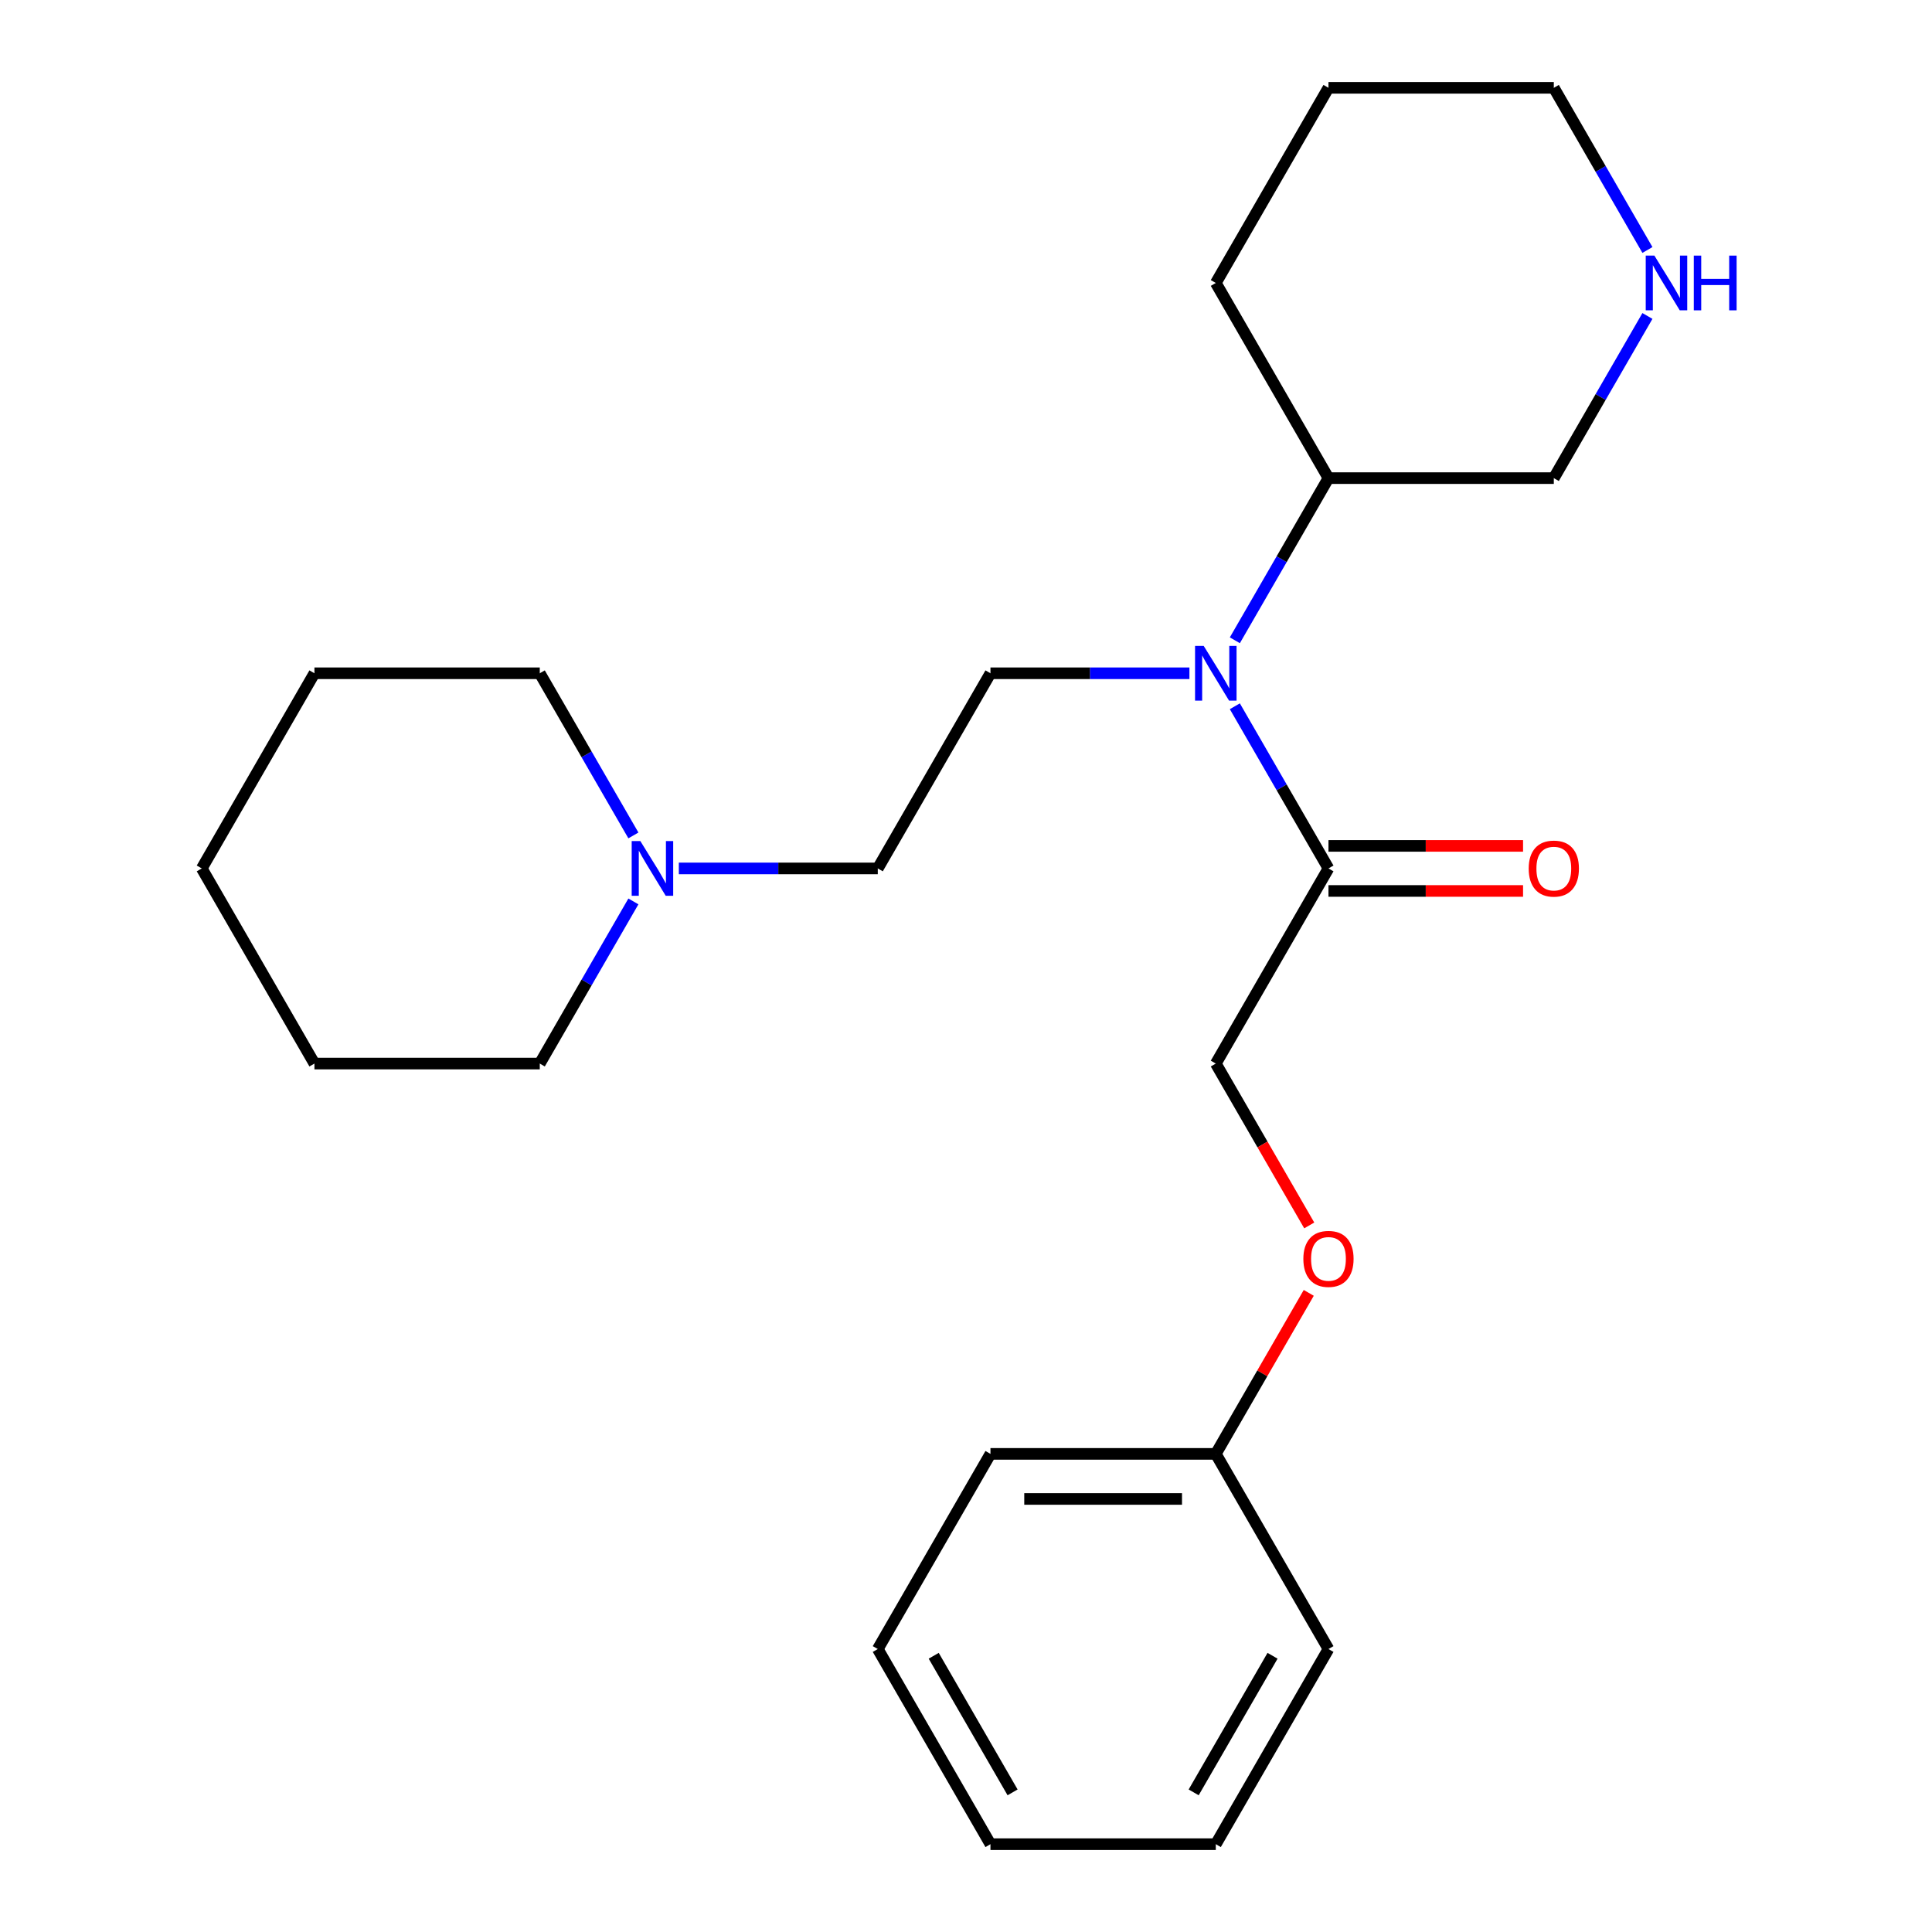 <?xml version='1.0' encoding='iso-8859-1'?>
<svg version='1.1' baseProfile='full'
              xmlns='http://www.w3.org/2000/svg'
                      xmlns:rdkit='http://www.rdkit.org/xml'
                      xmlns:xlink='http://www.w3.org/1999/xlink'
                  xml:space='preserve'
width='1000px' height='1000px' viewBox='0 0 1000 1000'>
<!-- END OF HEADER -->
<rect style='opacity:1.0;fill:#FFFFFF;stroke:none' width='1000' height='1000' x='0' y='0'> </rect>
<path class='bond-0' d='M 639.154,365.561 L 663.384,407.528' style='fill:none;fill-rule:evenodd;stroke:#0000FF;stroke-width:6px;stroke-linecap:butt;stroke-linejoin:miter;stroke-opacity:1' />
<path class='bond-0' d='M 663.384,407.528 L 687.614,449.495' style='fill:none;fill-rule:evenodd;stroke:#000000;stroke-width:6px;stroke-linecap:butt;stroke-linejoin:miter;stroke-opacity:1' />
<path class='bond-2' d='M 615.64,348.485 L 564.149,348.485' style='fill:none;fill-rule:evenodd;stroke:#0000FF;stroke-width:6px;stroke-linecap:butt;stroke-linejoin:miter;stroke-opacity:1' />
<path class='bond-2' d='M 564.149,348.485 L 512.659,348.485' style='fill:none;fill-rule:evenodd;stroke:#000000;stroke-width:6px;stroke-linecap:butt;stroke-linejoin:miter;stroke-opacity:1' />
<path class='bond-6' d='M 639.154,331.409 L 663.384,289.442' style='fill:none;fill-rule:evenodd;stroke:#0000FF;stroke-width:6px;stroke-linecap:butt;stroke-linejoin:miter;stroke-opacity:1' />
<path class='bond-6' d='M 663.384,289.442 L 687.614,247.475' style='fill:none;fill-rule:evenodd;stroke:#000000;stroke-width:6px;stroke-linecap:butt;stroke-linejoin:miter;stroke-opacity:1' />
<path class='bond-4' d='M 687.614,449.495 L 629.296,550.505' style='fill:none;fill-rule:evenodd;stroke:#000000;stroke-width:6px;stroke-linecap:butt;stroke-linejoin:miter;stroke-opacity:1' />
<path class='bond-5' d='M 687.614,461.159 L 737.974,461.159' style='fill:none;fill-rule:evenodd;stroke:#000000;stroke-width:6px;stroke-linecap:butt;stroke-linejoin:miter;stroke-opacity:1' />
<path class='bond-5' d='M 737.974,461.159 L 788.334,461.159' style='fill:none;fill-rule:evenodd;stroke:#FF0000;stroke-width:6px;stroke-linecap:butt;stroke-linejoin:miter;stroke-opacity:1' />
<path class='bond-5' d='M 687.614,437.831 L 737.974,437.831' style='fill:none;fill-rule:evenodd;stroke:#000000;stroke-width:6px;stroke-linecap:butt;stroke-linejoin:miter;stroke-opacity:1' />
<path class='bond-5' d='M 737.974,437.831 L 788.334,437.831' style='fill:none;fill-rule:evenodd;stroke:#FF0000;stroke-width:6px;stroke-linecap:butt;stroke-linejoin:miter;stroke-opacity:1' />
<path class='bond-1' d='M 351.36,449.495 L 402.851,449.495' style='fill:none;fill-rule:evenodd;stroke:#0000FF;stroke-width:6px;stroke-linecap:butt;stroke-linejoin:miter;stroke-opacity:1' />
<path class='bond-1' d='M 402.851,449.495 L 454.341,449.495' style='fill:none;fill-rule:evenodd;stroke:#000000;stroke-width:6px;stroke-linecap:butt;stroke-linejoin:miter;stroke-opacity:1' />
<path class='bond-11' d='M 327.846,432.419 L 303.616,390.452' style='fill:none;fill-rule:evenodd;stroke:#0000FF;stroke-width:6px;stroke-linecap:butt;stroke-linejoin:miter;stroke-opacity:1' />
<path class='bond-11' d='M 303.616,390.452 L 279.386,348.485' style='fill:none;fill-rule:evenodd;stroke:#000000;stroke-width:6px;stroke-linecap:butt;stroke-linejoin:miter;stroke-opacity:1' />
<path class='bond-12' d='M 327.846,466.571 L 303.616,508.538' style='fill:none;fill-rule:evenodd;stroke:#0000FF;stroke-width:6px;stroke-linecap:butt;stroke-linejoin:miter;stroke-opacity:1' />
<path class='bond-12' d='M 303.616,508.538 L 279.386,550.505' style='fill:none;fill-rule:evenodd;stroke:#000000;stroke-width:6px;stroke-linecap:butt;stroke-linejoin:miter;stroke-opacity:1' />
<path class='bond-7' d='M 512.659,348.485 L 454.341,449.495' style='fill:none;fill-rule:evenodd;stroke:#000000;stroke-width:6px;stroke-linecap:butt;stroke-linejoin:miter;stroke-opacity:1' />
<path class='bond-3' d='M 852.71,163.541 L 828.48,205.508' style='fill:none;fill-rule:evenodd;stroke:#0000FF;stroke-width:6px;stroke-linecap:butt;stroke-linejoin:miter;stroke-opacity:1' />
<path class='bond-3' d='M 828.48,205.508 L 804.25,247.475' style='fill:none;fill-rule:evenodd;stroke:#000000;stroke-width:6px;stroke-linecap:butt;stroke-linejoin:miter;stroke-opacity:1' />
<path class='bond-24' d='M 852.71,129.389 L 828.48,87.422' style='fill:none;fill-rule:evenodd;stroke:#0000FF;stroke-width:6px;stroke-linecap:butt;stroke-linejoin:miter;stroke-opacity:1' />
<path class='bond-24' d='M 828.48,87.422 L 804.25,45.455' style='fill:none;fill-rule:evenodd;stroke:#000000;stroke-width:6px;stroke-linecap:butt;stroke-linejoin:miter;stroke-opacity:1' />
<path class='bond-8' d='M 629.296,550.505 L 653.479,592.392' style='fill:none;fill-rule:evenodd;stroke:#000000;stroke-width:6px;stroke-linecap:butt;stroke-linejoin:miter;stroke-opacity:1' />
<path class='bond-8' d='M 653.479,592.392 L 677.663,634.279' style='fill:none;fill-rule:evenodd;stroke:#FF0000;stroke-width:6px;stroke-linecap:butt;stroke-linejoin:miter;stroke-opacity:1' />
<path class='bond-10' d='M 687.614,247.475 L 804.25,247.475' style='fill:none;fill-rule:evenodd;stroke:#000000;stroke-width:6px;stroke-linecap:butt;stroke-linejoin:miter;stroke-opacity:1' />
<path class='bond-14' d='M 687.614,247.475 L 629.296,146.465' style='fill:none;fill-rule:evenodd;stroke:#000000;stroke-width:6px;stroke-linecap:butt;stroke-linejoin:miter;stroke-opacity:1' />
<path class='bond-9' d='M 677.409,669.191 L 653.352,710.858' style='fill:none;fill-rule:evenodd;stroke:#FF0000;stroke-width:6px;stroke-linecap:butt;stroke-linejoin:miter;stroke-opacity:1' />
<path class='bond-9' d='M 653.352,710.858 L 629.296,752.525' style='fill:none;fill-rule:evenodd;stroke:#000000;stroke-width:6px;stroke-linecap:butt;stroke-linejoin:miter;stroke-opacity:1' />
<path class='bond-15' d='M 629.296,752.525 L 512.659,752.525' style='fill:none;fill-rule:evenodd;stroke:#000000;stroke-width:6px;stroke-linecap:butt;stroke-linejoin:miter;stroke-opacity:1' />
<path class='bond-15' d='M 611.8,775.853 L 530.155,775.853' style='fill:none;fill-rule:evenodd;stroke:#000000;stroke-width:6px;stroke-linecap:butt;stroke-linejoin:miter;stroke-opacity:1' />
<path class='bond-16' d='M 629.296,752.525 L 687.614,853.535' style='fill:none;fill-rule:evenodd;stroke:#000000;stroke-width:6px;stroke-linecap:butt;stroke-linejoin:miter;stroke-opacity:1' />
<path class='bond-19' d='M 279.386,348.485 L 162.75,348.485' style='fill:none;fill-rule:evenodd;stroke:#000000;stroke-width:6px;stroke-linecap:butt;stroke-linejoin:miter;stroke-opacity:1' />
<path class='bond-18' d='M 279.386,550.505 L 162.75,550.505' style='fill:none;fill-rule:evenodd;stroke:#000000;stroke-width:6px;stroke-linecap:butt;stroke-linejoin:miter;stroke-opacity:1' />
<path class='bond-13' d='M 804.25,45.455 L 687.614,45.455' style='fill:none;fill-rule:evenodd;stroke:#000000;stroke-width:6px;stroke-linecap:butt;stroke-linejoin:miter;stroke-opacity:1' />
<path class='bond-17' d='M 629.296,146.465 L 687.614,45.455' style='fill:none;fill-rule:evenodd;stroke:#000000;stroke-width:6px;stroke-linecap:butt;stroke-linejoin:miter;stroke-opacity:1' />
<path class='bond-21' d='M 512.659,752.525 L 454.341,853.535' style='fill:none;fill-rule:evenodd;stroke:#000000;stroke-width:6px;stroke-linecap:butt;stroke-linejoin:miter;stroke-opacity:1' />
<path class='bond-20' d='M 687.614,853.535 L 629.296,954.545' style='fill:none;fill-rule:evenodd;stroke:#000000;stroke-width:6px;stroke-linecap:butt;stroke-linejoin:miter;stroke-opacity:1' />
<path class='bond-20' d='M 658.664,857.023 L 617.841,927.73' style='fill:none;fill-rule:evenodd;stroke:#000000;stroke-width:6px;stroke-linecap:butt;stroke-linejoin:miter;stroke-opacity:1' />
<path class='bond-22' d='M 162.75,550.505 L 104.432,449.495' style='fill:none;fill-rule:evenodd;stroke:#000000;stroke-width:6px;stroke-linecap:butt;stroke-linejoin:miter;stroke-opacity:1' />
<path class='bond-25' d='M 162.75,348.485 L 104.432,449.495' style='fill:none;fill-rule:evenodd;stroke:#000000;stroke-width:6px;stroke-linecap:butt;stroke-linejoin:miter;stroke-opacity:1' />
<path class='bond-23' d='M 629.296,954.545 L 512.659,954.545' style='fill:none;fill-rule:evenodd;stroke:#000000;stroke-width:6px;stroke-linecap:butt;stroke-linejoin:miter;stroke-opacity:1' />
<path class='bond-26' d='M 454.341,853.535 L 512.659,954.545' style='fill:none;fill-rule:evenodd;stroke:#000000;stroke-width:6px;stroke-linecap:butt;stroke-linejoin:miter;stroke-opacity:1' />
<path class='bond-26' d='M 483.291,857.023 L 524.113,927.73' style='fill:none;fill-rule:evenodd;stroke:#000000;stroke-width:6px;stroke-linecap:butt;stroke-linejoin:miter;stroke-opacity:1' />
<path  class='atom-0' d='M 623.036 334.325
L 632.316 349.325
Q 633.236 350.805, 634.716 353.485
Q 636.196 356.165, 636.276 356.325
L 636.276 334.325
L 640.036 334.325
L 640.036 362.645
L 636.156 362.645
L 626.196 346.245
Q 625.036 344.325, 623.796 342.125
Q 622.596 339.925, 622.236 339.245
L 622.236 362.645
L 618.556 362.645
L 618.556 334.325
L 623.036 334.325
' fill='#0000FF'/>
<path  class='atom-2' d='M 331.444 435.335
L 340.724 450.335
Q 341.644 451.815, 343.124 454.495
Q 344.604 457.175, 344.684 457.335
L 344.684 435.335
L 348.444 435.335
L 348.444 463.655
L 344.564 463.655
L 334.604 447.255
Q 333.444 445.335, 332.204 443.135
Q 331.004 440.935, 330.644 440.255
L 330.644 463.655
L 326.964 463.655
L 326.964 435.335
L 331.444 435.335
' fill='#0000FF'/>
<path  class='atom-4' d='M 856.308 132.305
L 865.588 147.305
Q 866.508 148.785, 867.988 151.465
Q 869.468 154.145, 869.548 154.305
L 869.548 132.305
L 873.308 132.305
L 873.308 160.625
L 869.428 160.625
L 859.468 144.225
Q 858.308 142.305, 857.068 140.105
Q 855.868 137.905, 855.508 137.225
L 855.508 160.625
L 851.828 160.625
L 851.828 132.305
L 856.308 132.305
' fill='#0000FF'/>
<path  class='atom-4' d='M 876.708 132.305
L 880.548 132.305
L 880.548 144.345
L 895.028 144.345
L 895.028 132.305
L 898.868 132.305
L 898.868 160.625
L 895.028 160.625
L 895.028 147.545
L 880.548 147.545
L 880.548 160.625
L 876.708 160.625
L 876.708 132.305
' fill='#0000FF'/>
<path  class='atom-6' d='M 791.25 449.575
Q 791.25 442.775, 794.61 438.975
Q 797.97 435.175, 804.25 435.175
Q 810.53 435.175, 813.89 438.975
Q 817.25 442.775, 817.25 449.575
Q 817.25 456.455, 813.85 460.375
Q 810.45 464.255, 804.25 464.255
Q 798.01 464.255, 794.61 460.375
Q 791.25 456.495, 791.25 449.575
M 804.25 461.055
Q 808.57 461.055, 810.89 458.175
Q 813.25 455.255, 813.25 449.575
Q 813.25 444.015, 810.89 441.215
Q 808.57 438.375, 804.25 438.375
Q 799.93 438.375, 797.57 441.175
Q 795.25 443.975, 795.25 449.575
Q 795.25 455.295, 797.57 458.175
Q 799.93 461.055, 804.25 461.055
' fill='#FF0000'/>
<path  class='atom-9' d='M 674.614 651.595
Q 674.614 644.795, 677.974 640.995
Q 681.334 637.195, 687.614 637.195
Q 693.894 637.195, 697.254 640.995
Q 700.614 644.795, 700.614 651.595
Q 700.614 658.475, 697.214 662.395
Q 693.814 666.275, 687.614 666.275
Q 681.374 666.275, 677.974 662.395
Q 674.614 658.515, 674.614 651.595
M 687.614 663.075
Q 691.934 663.075, 694.254 660.195
Q 696.614 657.275, 696.614 651.595
Q 696.614 646.035, 694.254 643.235
Q 691.934 640.395, 687.614 640.395
Q 683.294 640.395, 680.934 643.195
Q 678.614 645.995, 678.614 651.595
Q 678.614 657.315, 680.934 660.195
Q 683.294 663.075, 687.614 663.075
' fill='#FF0000'/>
</svg>
